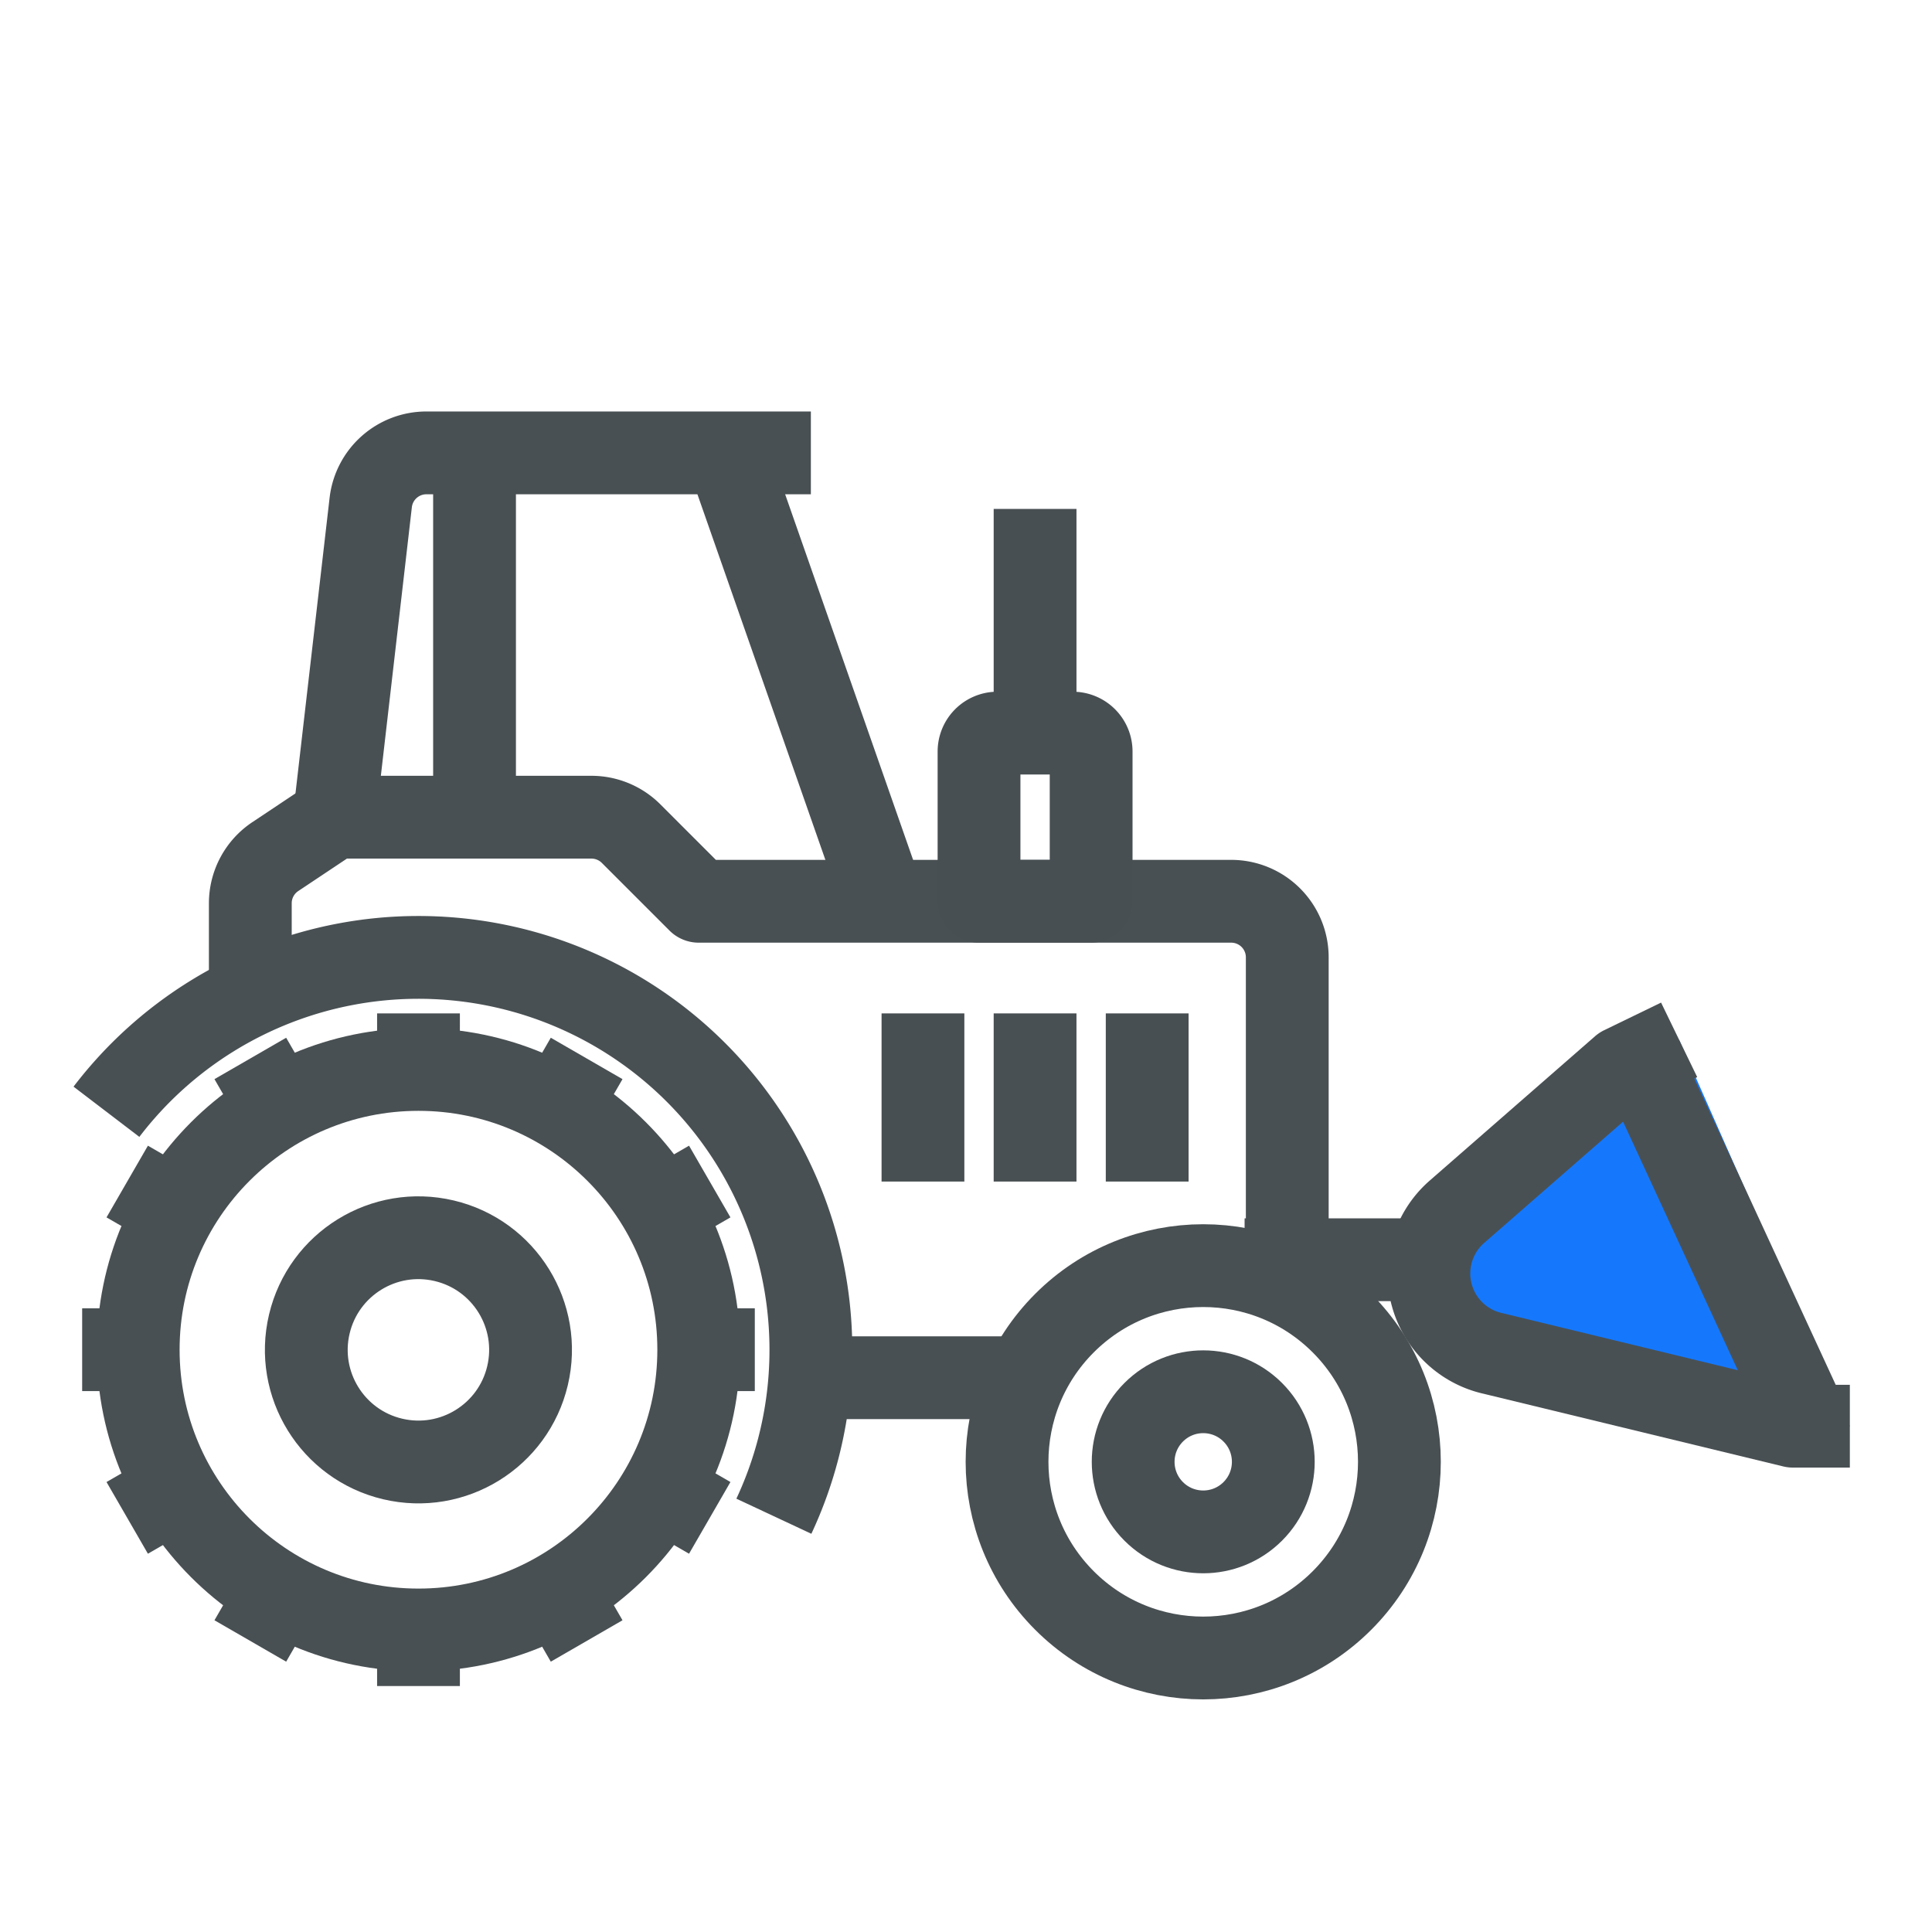 <svg xmlns="http://www.w3.org/2000/svg" width="105" height="105"><g id="Group_5346" data-name="Group 5346" transform="translate(-878 -459)"><g id="Group_5315" data-name="Group 5315" transform="translate(541.556 -2750.439)"><g id="Group_5314" data-name="Group 5314" transform="translate(340.909 3234.05)"><circle id="Ellipse_520" data-name="Ellipse 520" cx="10.662" cy="10.662" r="10.662" transform="rotate(-45 89.117 -27.927)" fill="none" stroke="#495053" stroke-linejoin="round" stroke-width="4.5"/><circle id="Ellipse_521" data-name="Ellipse 521" cx="3.808" cy="3.808" r="3.808" transform="rotate(-45 93.964 -39.628)" fill="none" stroke="#484f53" stroke-linejoin="round" stroke-width="4.5"/><path id="Line_70" data-name="Line 70" fill="none" stroke="#495053" stroke-linejoin="round" stroke-width="4.5" d="M39.604 50.266h10.662"/><circle id="Ellipse_522" data-name="Ellipse 522" cx="15.232" cy="15.232" r="15.232" transform="translate(3.046 33.511)" fill="none" stroke="#495053" stroke-linejoin="round" stroke-width="4.5"/><path id="Path_5768" data-name="Path 5768" d="M1.32 35.811a21.329 21.329 0 0136.273 21.982" fill="none" stroke="#495053" stroke-linejoin="round" stroke-width="4.5"/><circle id="Ellipse_523" data-name="Ellipse 523" cx="6.093" cy="6.093" r="6.093" transform="rotate(-76.7 39.143 19.723)" fill="none" stroke="#495053" stroke-linejoin="round" stroke-width="4.5"/><g id="Group_5312" data-name="Group 5312" transform="translate(0 30.464)" fill="none" stroke="#495053" stroke-linejoin="round" stroke-width="4.5"><path id="Line_71" data-name="Line 71" transform="translate(18.279)" d="M0 0v3.046"/><path id="Line_72" data-name="Line 72" transform="translate(18.279 33.511)" d="M0 0v3.046"/><path id="Line_73" data-name="Line 73" transform="translate(9.139 2.449)" d="M0 0l1.522 2.636"/><path id="Line_74" data-name="Line 74" transform="translate(25.896 31.472)" d="M0 0l1.522 2.636"/><path id="Line_75" data-name="Line 75" transform="translate(2.449 9.139)" d="M0 0l2.636 1.522"/><path id="Line_76" data-name="Line 76" transform="translate(31.472 25.896)" d="M0 0l2.636 1.522"/><path id="Line_77" data-name="Line 77" transform="translate(0 18.279)" d="M0 0h3.046"/><path id="Line_78" data-name="Line 78" transform="translate(33.511 18.279)" d="M0 0h3.046"/><path id="Line_79" data-name="Line 79" transform="translate(2.449 25.896)" d="M0 1.522L2.636 0"/><path id="Line_80" data-name="Line 80" transform="translate(31.472 9.139)" d="M0 1.522L2.636 0"/><path id="Line_81" data-name="Line 81" transform="translate(9.139 31.472)" d="M0 2.636L1.522 0"/><path id="Line_82" data-name="Line 82" transform="translate(25.896 2.449)" d="M0 2.636L1.522 0"/></g><path id="Path_5769" data-name="Path 5769" d="M9.139 28.941v-4.462a3.047 3.047 0 011.357-2.535l3.213-2.142h13.97a3.048 3.048 0 012.154.892l3.677 3.677h28.938a3.047 3.047 0 013.047 3.047v18.279" fill="none" stroke="#495053" stroke-linejoin="round" stroke-width="4.5"/><path id="Line_83" data-name="Line 83" fill="none" stroke="#495053" stroke-linejoin="round" stroke-width="4.5" d="M21.325 0v19.802"/><path id="Line_84" data-name="Line 84" fill="none" stroke="#495053" stroke-linejoin="round" stroke-width="4.5" d="M43.564 24.371L35.034 0"/><path id="Path_5770" data-name="Path 5770" d="M13.709 19.802l1.974-17.1a3.046 3.046 0 013.026-2.7h20.895" fill="none" stroke="#495053" stroke-linejoin="round" stroke-width="4.5"/><path id="Line_85" data-name="Line 85" fill="none" stroke="#484f53" stroke-linejoin="round" stroke-width="4.5" d="M45.696 39.603v-9.139"/><path id="Line_86" data-name="Line 86" fill="none" stroke="#495053" stroke-linejoin="round" stroke-width="4.5" d="M51.789 39.603v-9.139"/><path id="Line_87" data-name="Line 87" fill="none" stroke="#484f53" stroke-linejoin="round" stroke-width="4.5" d="M57.882 39.603v-9.139"/><g id="Group_5313" data-name="Group 5313" transform="translate(51.789 3.046)"><path id="Line_88" data-name="Line 88" fill="none" stroke="#484f53" stroke-linejoin="round" stroke-width="4.5" d="M0 0v12.186"/></g><path id="Rectangle_2570" data-name="Rectangle 2570" d="M49.743 15.232h4.093a1 1 0 011 1v8.139h0-6.093 0v-8.139a1 1 0 011-1z" fill="none" stroke="#484f53" stroke-linejoin="round" stroke-width="4.5"/></g><g id="Group_5316" data-name="Group 5316" transform="translate(404.085 3264.338)" stroke="#495053" stroke-linejoin="round" stroke-width="4.5"><g id="Group_5316-2" data-name="Group 5316" transform="translate(10.007)"><path id="Path_5771" data-name="Path 5771" d="M1732.275 759.632h-3.092l-16.279-3.948a4.452 4.452 0 01-1.978-7.709l8.98-7.84 3.092-1.5" transform="translate(-1709.388 -737.021)" fill="#1578fc"/><path id="Line_89" data-name="Line 89" transform="translate(10.988 1.614)" fill="none" d="M0 0l9.69 20.996"/></g><path id="Line_90" data-name="Line 90" transform="translate(0 13.566)" fill="none" d="M0 0h11.305"/></g></g></g></svg>